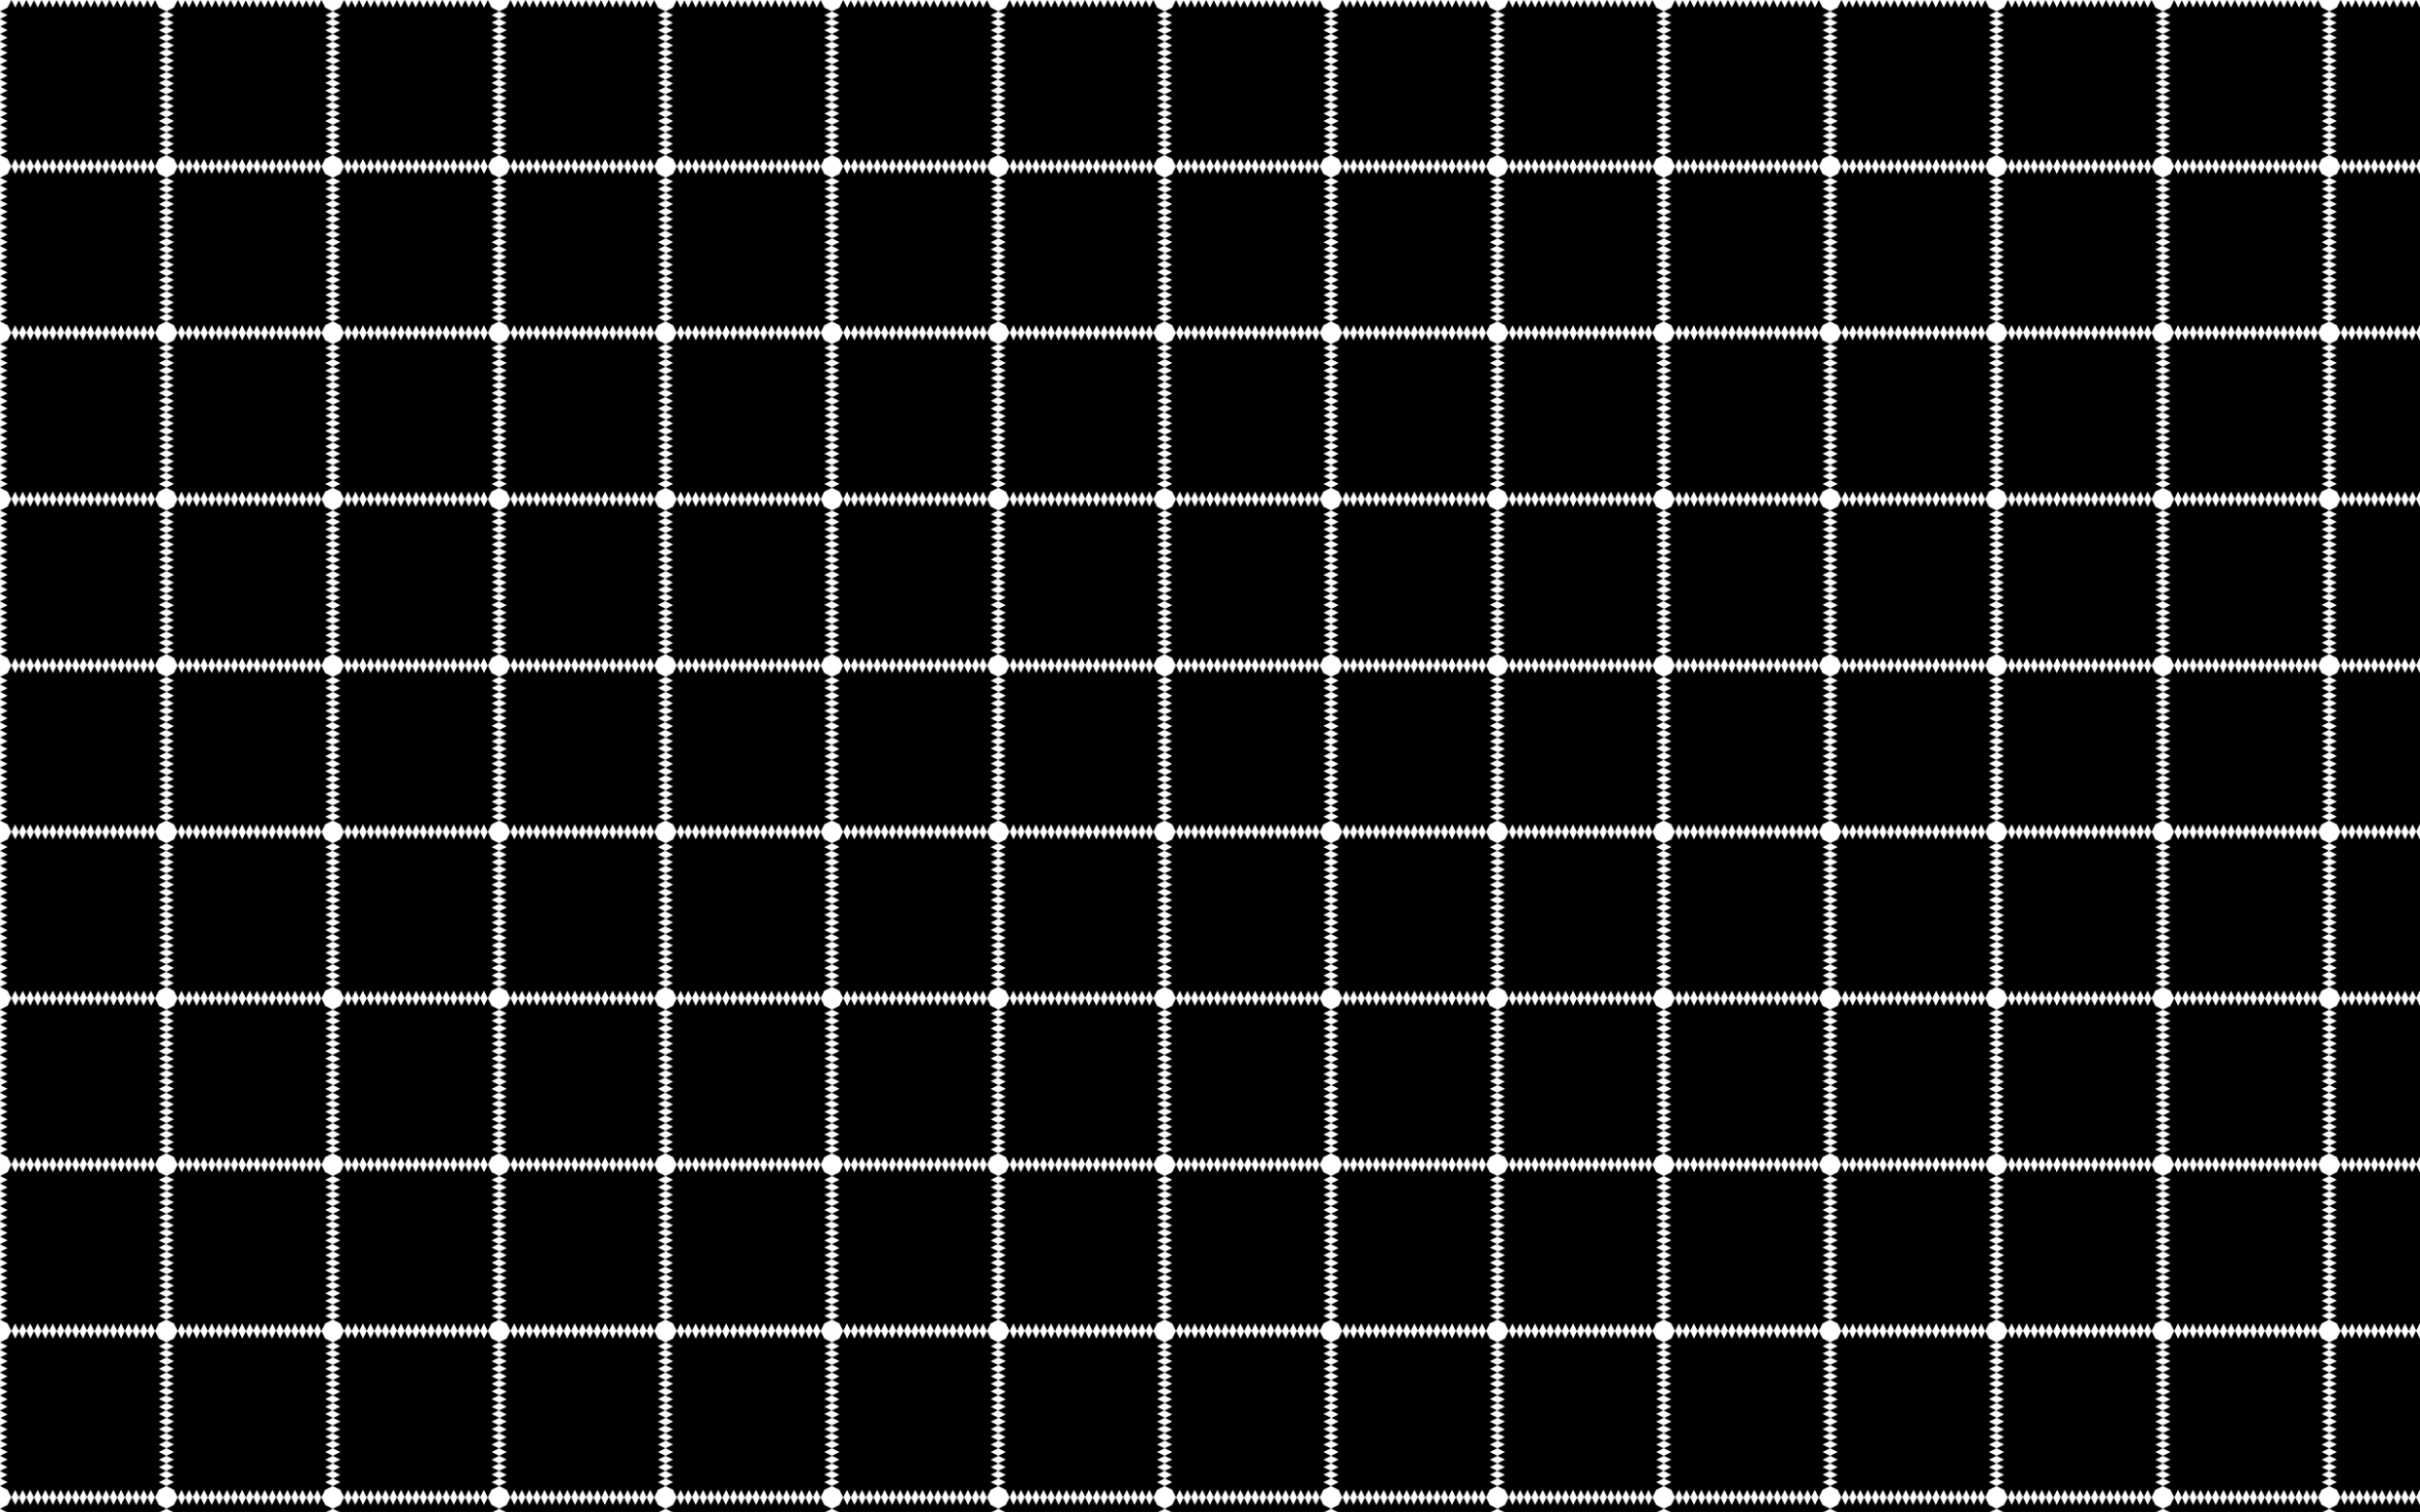 <?xml version="1.0" encoding="utf-8"?>
<svg version="1.1" id="Layer_1" xmlns="http://www.w3.org/2000/svg" xmlns:xlink="http://www.w3.org/1999/xlink" x="0px" y="0px"
	 viewBox="0 0 2560 1600" enable-background="new 0 0 2560 1600" xml:space="preserve">
<pattern  width="176" height="176" patternUnits="userSpaceOnUse" id="New_Pattern" viewBox="176.339 -352.339 176 176" overflow="visible">
	<g>
		<polygon fill="none" points="176.339,-352.339 352.339,-352.339 352.339,-176.339 176.339,-176.339 		"/>
		<polygon points="520.339,-8.339 516.277,-0.214 512.214,-8.339 508.358,-0.627 504.502,-8.339 500.419,-0.174 496.336,-8.339 
			492.352,-0.371 488.368,-8.339 484.367,-0.338 480.366,-8.339 476.381,-0.369 472.396,-8.339 468.456,-0.46 464.517,-8.339 
			460.447,-0.2 456.378,-8.339 452.251,-0.086 448.124,-8.339 444.353,-0.795 440.58,-8.339 436.506,-0.19 432.431,-8.339 
			428.488,-0.454 424.546,-8.339 420.533,-0.313 416.52,-8.339 412.35,0 408.181,-8.339 404.256,-0.49 400.332,-8.339 
			396.27,-0.216 392.208,-8.339 388.225,-0.372 384.241,-8.339 380.32,-0.497 376.398,-8.339 372.384,-0.31 368.369,-8.339 
			364.354,-0.31 360.339,-8.339 352.214,-12.402 360.339,-16.464 352.627,-20.321 360.339,-24.177 352.174,-28.259 360.339,-32.342 
			352.371,-36.326 360.339,-40.311 352.337,-44.312 360.339,-48.313 352.369,-52.298 360.339,-56.283 352.46,-60.223 
			360.339,-64.162 352.2,-68.231 360.339,-72.301 352.086,-76.428 360.339,-80.554 352.795,-84.326 360.339,-88.098 352.19,-92.173 
			360.339,-96.248 352.454,-100.19 360.339,-104.133 352.313,-108.146 360.339,-112.159 352,-116.328 360.339,-120.498 
			352.49,-124.422 360.339,-128.347 352.216,-132.409 360.339,-136.47 352.372,-140.454 360.339,-144.438 352.497,-148.359 
			360.339,-152.28 352.31,-156.295 360.339,-160.31 352.31,-164.325 360.339,-168.339 364.402,-176.464 368.464,-168.339 
			372.321,-176.052 376.177,-168.339 380.259,-176.505 384.342,-168.339 388.326,-176.308 392.311,-168.339 396.312,-176.341 
			400.313,-168.339 404.298,-176.31 408.283,-168.339 412.223,-176.218 416.162,-168.339 420.231,-176.478 424.301,-168.339 
			428.428,-176.593 432.554,-168.339 436.326,-175.883 440.098,-168.339 444.173,-176.489 448.248,-168.339 452.19,-176.224 
			456.133,-168.339 460.146,-176.365 464.159,-168.339 468.328,-176.679 472.498,-168.339 476.422,-176.188 480.347,-168.339 
			484.409,-176.463 488.47,-168.339 492.454,-176.307 496.438,-168.339 500.359,-176.182 504.28,-168.339 508.295,-176.369 
			512.31,-168.339 516.325,-176.369 520.339,-168.339 528.464,-164.277 520.339,-160.214 528.052,-156.358 520.339,-152.502 
			528.505,-148.419 520.339,-144.336 528.308,-140.352 520.339,-136.368 528.341,-132.367 520.339,-128.366 528.31,-124.381 
			520.339,-120.396 528.218,-116.456 520.339,-112.517 528.478,-108.447 520.339,-104.378 528.593,-100.251 520.339,-96.124 
			527.883,-92.353 520.339,-88.58 528.489,-84.506 520.339,-80.431 528.224,-76.488 520.339,-72.546 528.365,-68.533 
			520.339,-64.52 528.679,-60.35 520.339,-56.181 528.188,-52.256 520.339,-48.332 528.463,-44.27 520.339,-40.208 528.307,-36.225 
			520.339,-32.241 528.182,-28.32 520.339,-24.398 528.369,-20.384 520.339,-16.369 528.369,-12.354 		"/>
		<polygon points="344.339,-8.339 340.277,-0.214 336.214,-8.339 332.358,-0.627 328.502,-8.339 324.419,-0.174 320.336,-8.339 
			316.352,-0.371 312.368,-8.339 308.367,-0.338 304.366,-8.339 300.381,-0.369 296.396,-8.339 292.456,-0.46 288.517,-8.339 
			284.447,-0.2 280.378,-8.339 276.251,-0.086 272.124,-8.339 268.353,-0.795 264.58,-8.339 260.506,-0.19 256.431,-8.339 
			252.488,-0.454 248.546,-8.339 244.533,-0.313 240.52,-8.339 236.35,0 232.181,-8.339 228.256,-0.49 224.332,-8.339 
			220.27,-0.216 216.208,-8.339 212.225,-0.372 208.241,-8.339 204.32,-0.497 200.398,-8.339 196.384,-0.31 192.369,-8.339 
			188.354,-0.31 184.339,-8.339 176.214,-12.402 184.339,-16.464 176.627,-20.321 184.339,-24.177 176.174,-28.259 184.339,-32.342 
			176.371,-36.326 184.339,-40.311 176.338,-44.312 184.339,-48.313 176.369,-52.298 184.339,-56.283 176.46,-60.223 
			184.339,-64.162 176.2,-68.231 184.339,-72.301 176.086,-76.428 184.339,-80.554 176.795,-84.326 184.339,-88.098 176.19,-92.173 
			184.339,-96.248 176.454,-100.19 184.339,-104.133 176.313,-108.146 184.339,-112.159 176,-116.328 184.339,-120.498 
			176.49,-124.422 184.339,-128.347 176.216,-132.409 184.339,-136.47 176.372,-140.454 184.339,-144.438 176.497,-148.359 
			184.339,-152.28 176.31,-156.295 184.339,-160.31 176.31,-164.325 184.339,-168.339 188.402,-176.464 192.464,-168.339 
			196.321,-176.052 200.177,-168.339 204.259,-176.505 208.342,-168.339 212.326,-176.308 216.311,-168.339 220.312,-176.341 
			224.313,-168.339 228.298,-176.31 232.283,-168.339 236.223,-176.218 240.162,-168.339 244.231,-176.478 248.301,-168.339 
			252.428,-176.593 256.554,-168.339 260.326,-175.883 264.098,-168.339 268.173,-176.489 272.248,-168.339 276.19,-176.224 
			280.133,-168.339 284.146,-176.365 288.159,-168.339 292.328,-176.679 296.498,-168.339 300.422,-176.188 304.347,-168.339 
			308.409,-176.463 312.47,-168.339 316.454,-176.307 320.438,-168.339 324.359,-176.182 328.28,-168.339 332.295,-176.369 
			336.31,-168.339 340.325,-176.369 344.339,-168.339 352.464,-164.277 344.339,-160.214 352.052,-156.358 344.339,-152.502 
			352.505,-148.419 344.339,-144.336 352.308,-140.352 344.339,-136.368 352.341,-132.367 344.339,-128.366 352.31,-124.381 
			344.339,-120.396 352.218,-116.456 344.339,-112.517 352.478,-108.447 344.339,-104.378 352.593,-100.251 344.339,-96.124 
			351.883,-92.353 344.339,-88.58 352.489,-84.506 344.339,-80.431 352.224,-76.488 344.339,-72.546 352.365,-68.533 
			344.339,-64.52 352.679,-60.35 344.339,-56.181 352.188,-52.256 344.339,-48.332 352.463,-44.27 344.339,-40.208 352.307,-36.225 
			344.339,-32.241 352.182,-28.32 344.339,-24.398 352.369,-20.384 344.339,-16.369 352.369,-12.354 		"/>
		<polygon points="168.339,-8.339 164.277,-0.214 160.214,-8.339 156.358,-0.627 152.502,-8.339 148.419,-0.174 144.336,-8.339 
			140.352,-0.371 136.368,-8.339 132.367,-0.338 128.366,-8.339 124.381,-0.369 120.396,-8.339 116.456,-0.46 112.517,-8.339 
			108.447,-0.2 104.378,-8.339 100.251,-0.086 96.124,-8.339 92.353,-0.795 88.58,-8.339 84.506,-0.19 80.431,-8.339 76.488,-0.454 
			72.546,-8.339 68.533,-0.313 64.52,-8.339 60.35,0 56.181,-8.339 52.256,-0.49 48.332,-8.339 44.27,-0.216 40.208,-8.339 
			36.225,-0.372 32.241,-8.339 28.32,-0.497 24.398,-8.339 20.384,-0.31 16.369,-8.339 12.354,-0.31 8.339,-8.339 0.214,-12.402 
			8.339,-16.464 0.627,-20.321 8.339,-24.177 0.174,-28.259 8.339,-32.342 0.371,-36.326 8.339,-40.311 0.338,-44.312 
			8.339,-48.313 0.369,-52.298 8.339,-56.283 0.46,-60.223 8.339,-64.162 0.2,-68.231 8.339,-72.301 0.086,-76.428 8.339,-80.554 
			0.795,-84.326 8.339,-88.098 0.19,-92.173 8.339,-96.248 0.454,-100.19 8.339,-104.133 0.313,-108.146 8.339,-112.159 0,-116.328 
			8.339,-120.498 0.49,-124.422 8.339,-128.347 0.216,-132.409 8.339,-136.47 0.372,-140.454 8.339,-144.438 0.497,-148.359 
			8.339,-152.28 0.31,-156.295 8.339,-160.31 0.31,-164.325 8.339,-168.339 12.402,-176.464 16.464,-168.339 20.321,-176.052 
			24.177,-168.339 28.259,-176.505 32.342,-168.339 36.326,-176.308 40.311,-168.339 44.312,-176.341 48.313,-168.339 
			52.298,-176.31 56.283,-168.339 60.223,-176.218 64.162,-168.339 68.231,-176.478 72.301,-168.339 76.428,-176.593 
			80.554,-168.339 84.326,-175.883 88.098,-168.339 92.173,-176.489 96.248,-168.339 100.19,-176.224 104.133,-168.339 
			108.146,-176.365 112.159,-168.339 116.328,-176.679 120.498,-168.339 124.422,-176.188 128.347,-168.339 132.409,-176.463 
			136.47,-168.339 140.454,-176.307 144.438,-168.339 148.359,-176.182 152.28,-168.339 156.295,-176.369 160.31,-168.339 
			164.325,-176.369 168.339,-168.339 176.464,-164.277 168.339,-160.214 176.052,-156.358 168.339,-152.502 176.505,-148.419 
			168.339,-144.336 176.308,-140.352 168.339,-136.368 176.341,-132.367 168.339,-128.366 176.31,-124.381 168.339,-120.396 
			176.218,-116.456 168.339,-112.517 176.478,-108.447 168.339,-104.378 176.593,-100.251 168.339,-96.124 175.883,-92.353 
			168.339,-88.58 176.489,-84.506 168.339,-80.431 176.224,-76.488 168.339,-72.546 176.365,-68.533 168.339,-64.52 176.679,-60.35 
			168.339,-56.181 176.188,-52.256 168.339,-48.332 176.463,-44.27 168.339,-40.208 176.307,-36.225 168.339,-32.241 
			176.182,-28.32 168.339,-24.398 176.369,-20.384 168.339,-16.369 176.369,-12.354 		"/>
		<polygon points="520.339,-184.339 516.277,-176.214 512.214,-184.339 508.358,-176.627 504.502,-184.339 500.419,-176.174 
			496.336,-184.339 492.352,-176.371 488.368,-184.339 484.367,-176.338 480.366,-184.339 476.381,-176.369 472.396,-184.339 
			468.456,-176.46 464.517,-184.339 460.447,-176.2 456.378,-184.339 452.251,-176.086 448.124,-184.339 444.353,-176.795 
			440.58,-184.339 436.506,-176.19 432.431,-184.339 428.488,-176.454 424.546,-184.339 420.533,-176.313 416.52,-184.339 
			412.35,-176 408.181,-184.339 404.256,-176.49 400.332,-184.339 396.27,-176.216 392.208,-184.339 388.225,-176.372 
			384.241,-184.339 380.32,-176.497 376.398,-184.339 372.384,-176.31 368.369,-184.339 364.354,-176.31 360.339,-184.339 
			352.214,-188.402 360.339,-192.464 352.627,-196.321 360.339,-200.177 352.174,-204.259 360.339,-208.342 352.371,-212.326 
			360.339,-216.311 352.337,-220.312 360.339,-224.313 352.369,-228.298 360.339,-232.283 352.46,-236.223 360.339,-240.162 
			352.2,-244.231 360.339,-248.301 352.086,-252.428 360.339,-256.554 352.795,-260.326 360.339,-264.098 352.19,-268.173 
			360.339,-272.248 352.454,-276.19 360.339,-280.133 352.313,-284.146 360.339,-288.159 352,-292.328 360.339,-296.498 
			352.49,-300.422 360.339,-304.347 352.216,-308.409 360.339,-312.47 352.372,-316.454 360.339,-320.438 352.497,-324.359 
			360.339,-328.28 352.31,-332.295 360.339,-336.31 352.31,-340.325 360.339,-344.339 364.402,-352.464 368.464,-344.339 
			372.321,-352.052 376.177,-344.339 380.259,-352.505 384.342,-344.339 388.326,-352.308 392.311,-344.339 396.312,-352.341 
			400.313,-344.339 404.298,-352.31 408.283,-344.339 412.223,-352.218 416.162,-344.339 420.231,-352.478 424.301,-344.339 
			428.428,-352.593 432.554,-344.339 436.326,-351.883 440.098,-344.339 444.173,-352.489 448.248,-344.339 452.19,-352.224 
			456.133,-344.339 460.146,-352.365 464.159,-344.339 468.328,-352.679 472.498,-344.339 476.422,-352.188 480.347,-344.339 
			484.409,-352.463 488.47,-344.339 492.454,-352.307 496.438,-344.339 500.359,-352.182 504.28,-344.339 508.295,-352.369 
			512.31,-344.339 516.325,-352.369 520.339,-344.339 528.464,-340.277 520.339,-336.214 528.052,-332.358 520.339,-328.502 
			528.505,-324.419 520.339,-320.336 528.308,-316.352 520.339,-312.368 528.341,-308.367 520.339,-304.366 528.31,-300.381 
			520.339,-296.396 528.218,-292.456 520.339,-288.517 528.478,-284.447 520.339,-280.378 528.593,-276.251 520.339,-272.124 
			527.883,-268.353 520.339,-264.58 528.489,-260.506 520.339,-256.431 528.224,-252.488 520.339,-248.546 528.365,-244.533 
			520.339,-240.52 528.679,-236.35 520.339,-232.181 528.188,-228.256 520.339,-224.332 528.463,-220.27 520.339,-216.208 
			528.307,-212.225 520.339,-208.241 528.182,-204.32 520.339,-200.398 528.369,-196.384 520.339,-192.369 528.369,-188.354 		"/>
		<polygon points="344.339,-184.339 340.277,-176.214 336.214,-184.339 332.358,-176.627 328.502,-184.339 324.419,-176.174 
			320.336,-184.339 316.352,-176.371 312.368,-184.339 308.367,-176.338 304.366,-184.339 300.381,-176.369 296.396,-184.339 
			292.456,-176.46 288.517,-184.339 284.447,-176.2 280.378,-184.339 276.251,-176.086 272.124,-184.339 268.353,-176.795 
			264.58,-184.339 260.506,-176.19 256.431,-184.339 252.488,-176.454 248.546,-184.339 244.533,-176.313 240.52,-184.339 
			236.35,-176 232.181,-184.339 228.256,-176.49 224.332,-184.339 220.27,-176.216 216.208,-184.339 212.225,-176.372 
			208.241,-184.339 204.32,-176.497 200.398,-184.339 196.384,-176.31 192.369,-184.339 188.354,-176.31 184.339,-184.339 
			176.214,-188.402 184.339,-192.464 176.627,-196.321 184.339,-200.177 176.174,-204.259 184.339,-208.342 176.371,-212.326 
			184.339,-216.311 176.338,-220.312 184.339,-224.313 176.369,-228.298 184.339,-232.283 176.46,-236.223 184.339,-240.162 
			176.2,-244.231 184.339,-248.301 176.086,-252.428 184.339,-256.554 176.795,-260.326 184.339,-264.098 176.19,-268.173 
			184.339,-272.248 176.454,-276.19 184.339,-280.133 176.313,-284.146 184.339,-288.159 176,-292.328 184.339,-296.498 
			176.49,-300.422 184.339,-304.347 176.216,-308.409 184.339,-312.47 176.372,-316.454 184.339,-320.438 176.497,-324.359 
			184.339,-328.28 176.31,-332.295 184.339,-336.31 176.31,-340.325 184.339,-344.339 188.402,-352.464 192.464,-344.339 
			196.321,-352.052 200.177,-344.339 204.259,-352.505 208.342,-344.339 212.326,-352.308 216.311,-344.339 220.312,-352.341 
			224.313,-344.339 228.298,-352.31 232.283,-344.339 236.223,-352.218 240.162,-344.339 244.231,-352.478 248.301,-344.339 
			252.428,-352.593 256.554,-344.339 260.326,-351.883 264.098,-344.339 268.173,-352.489 272.248,-344.339 276.19,-352.224 
			280.133,-344.339 284.146,-352.365 288.159,-344.339 292.328,-352.679 296.498,-344.339 300.422,-352.188 304.347,-344.339 
			308.409,-352.463 312.47,-344.339 316.454,-352.307 320.438,-344.339 324.359,-352.182 328.28,-344.339 332.295,-352.369 
			336.31,-344.339 340.325,-352.369 344.339,-344.339 352.464,-340.277 344.339,-336.214 352.052,-332.358 344.339,-328.502 
			352.505,-324.419 344.339,-320.336 352.308,-316.352 344.339,-312.368 352.341,-308.367 344.339,-304.366 352.31,-300.381 
			344.339,-296.396 352.218,-292.456 344.339,-288.517 352.478,-284.447 344.339,-280.378 352.593,-276.251 344.339,-272.124 
			351.883,-268.353 344.339,-264.58 352.489,-260.506 344.339,-256.431 352.224,-252.488 344.339,-248.546 352.365,-244.533 
			344.339,-240.52 352.679,-236.35 344.339,-232.181 352.188,-228.256 344.339,-224.332 352.463,-220.27 344.339,-216.208 
			352.307,-212.225 344.339,-208.241 352.182,-204.32 344.339,-200.398 352.369,-196.384 344.339,-192.369 352.369,-188.354 		"/>
		<polygon points="168.339,-184.339 164.277,-176.214 160.214,-184.339 156.358,-176.627 152.502,-184.339 148.419,-176.174 
			144.336,-184.339 140.352,-176.371 136.368,-184.339 132.367,-176.338 128.366,-184.339 124.381,-176.369 120.396,-184.339 
			116.456,-176.46 112.517,-184.339 108.447,-176.2 104.378,-184.339 100.251,-176.086 96.124,-184.339 92.353,-176.795 
			88.58,-184.339 84.506,-176.19 80.431,-184.339 76.488,-176.454 72.546,-184.339 68.533,-176.313 64.52,-184.339 60.35,-176 
			56.181,-184.339 52.256,-176.49 48.332,-184.339 44.27,-176.216 40.208,-184.339 36.225,-176.372 32.241,-184.339 28.32,-176.497 
			24.398,-184.339 20.384,-176.31 16.369,-184.339 12.354,-176.31 8.339,-184.339 0.214,-188.402 8.339,-192.464 0.627,-196.321 
			8.339,-200.177 0.174,-204.259 8.339,-208.342 0.371,-212.326 8.339,-216.311 0.338,-220.312 8.339,-224.313 0.369,-228.298 
			8.339,-232.283 0.46,-236.223 8.339,-240.162 0.2,-244.231 8.339,-248.301 0.086,-252.428 8.339,-256.554 0.795,-260.326 
			8.339,-264.098 0.19,-268.173 8.339,-272.248 0.454,-276.19 8.339,-280.133 0.313,-284.146 8.339,-288.159 0,-292.328 
			8.339,-296.498 0.49,-300.422 8.339,-304.347 0.216,-308.409 8.339,-312.47 0.372,-316.454 8.339,-320.438 0.497,-324.359 
			8.339,-328.28 0.31,-332.295 8.339,-336.31 0.31,-340.325 8.339,-344.339 12.402,-352.464 16.464,-344.339 20.321,-352.052 
			24.177,-344.339 28.259,-352.505 32.342,-344.339 36.326,-352.308 40.311,-344.339 44.312,-352.341 48.313,-344.339 
			52.298,-352.31 56.283,-344.339 60.223,-352.218 64.162,-344.339 68.231,-352.478 72.301,-344.339 76.428,-352.593 
			80.554,-344.339 84.326,-351.883 88.098,-344.339 92.173,-352.489 96.248,-344.339 100.19,-352.224 104.133,-344.339 
			108.146,-352.365 112.159,-344.339 116.328,-352.679 120.498,-344.339 124.422,-352.188 128.347,-344.339 132.409,-352.463 
			136.47,-344.339 140.454,-352.307 144.438,-344.339 148.359,-352.182 152.28,-344.339 156.295,-352.369 160.31,-344.339 
			164.325,-352.369 168.339,-344.339 176.464,-340.277 168.339,-336.214 176.052,-332.358 168.339,-328.502 176.505,-324.419 
			168.339,-320.336 176.308,-316.352 168.339,-312.368 176.341,-308.367 168.339,-304.366 176.31,-300.381 168.339,-296.396 
			176.218,-292.456 168.339,-288.517 176.478,-284.447 168.339,-280.378 176.593,-276.251 168.339,-272.124 175.883,-268.353 
			168.339,-264.58 176.489,-260.506 168.339,-256.431 176.224,-252.488 168.339,-248.546 176.365,-244.533 168.339,-240.52 
			176.679,-236.35 168.339,-232.181 176.188,-228.256 168.339,-224.332 176.463,-220.27 168.339,-216.208 176.307,-212.225 
			168.339,-208.241 176.182,-204.32 168.339,-200.398 176.369,-196.384 168.339,-192.369 176.369,-188.354 		"/>
		<polygon points="520.339,-360.339 516.277,-352.214 512.214,-360.339 508.358,-352.627 504.502,-360.339 500.419,-352.174 
			496.336,-360.339 492.352,-352.371 488.368,-360.339 484.367,-352.337 480.366,-360.339 476.381,-352.369 472.396,-360.339 
			468.456,-352.46 464.517,-360.339 460.447,-352.2 456.378,-360.339 452.251,-352.086 448.124,-360.339 444.353,-352.795 
			440.58,-360.339 436.506,-352.19 432.431,-360.339 428.488,-352.454 424.546,-360.339 420.533,-352.313 416.52,-360.339 
			412.35,-352 408.181,-360.339 404.256,-352.49 400.332,-360.339 396.27,-352.216 392.208,-360.339 388.225,-352.372 
			384.241,-360.339 380.32,-352.497 376.398,-360.339 372.384,-352.31 368.369,-360.339 364.354,-352.31 360.339,-360.339 
			352.214,-364.402 360.339,-368.464 352.627,-372.321 360.339,-376.177 352.174,-380.259 360.339,-384.342 352.371,-388.326 
			360.339,-392.311 352.337,-396.312 360.339,-400.313 352.369,-404.298 360.339,-408.283 352.46,-412.223 360.339,-416.162 
			352.2,-420.231 360.339,-424.301 352.086,-428.428 360.339,-432.554 352.795,-436.326 360.339,-440.098 352.19,-444.173 
			360.339,-448.248 352.454,-452.19 360.339,-456.133 352.313,-460.146 360.339,-464.159 352,-468.328 360.339,-472.498 
			352.49,-476.422 360.339,-480.347 352.216,-484.409 360.339,-488.47 352.372,-492.454 360.339,-496.438 352.497,-500.359 
			360.339,-504.28 352.31,-508.295 360.339,-512.31 352.31,-516.325 360.339,-520.339 364.402,-528.464 368.464,-520.339 
			372.321,-528.052 376.177,-520.339 380.259,-528.505 384.342,-520.339 388.326,-528.308 392.311,-520.339 396.312,-528.341 
			400.313,-520.339 404.298,-528.31 408.283,-520.339 412.223,-528.218 416.162,-520.339 420.231,-528.478 424.301,-520.339 
			428.428,-528.593 432.554,-520.339 436.326,-527.883 440.098,-520.339 444.173,-528.489 448.248,-520.339 452.19,-528.224 
			456.133,-520.339 460.146,-528.365 464.159,-520.339 468.328,-528.679 472.498,-520.339 476.422,-528.188 480.347,-520.339 
			484.409,-528.463 488.47,-520.339 492.454,-528.307 496.438,-520.339 500.359,-528.182 504.28,-520.339 508.295,-528.369 
			512.31,-520.339 516.325,-528.369 520.339,-520.339 528.464,-516.277 520.339,-512.214 528.052,-508.358 520.339,-504.502 
			528.505,-500.419 520.339,-496.336 528.308,-492.352 520.339,-488.368 528.341,-484.367 520.339,-480.366 528.31,-476.381 
			520.339,-472.396 528.218,-468.456 520.339,-464.517 528.478,-460.447 520.339,-456.378 528.593,-452.251 520.339,-448.124 
			527.883,-444.353 520.339,-440.58 528.489,-436.506 520.339,-432.431 528.224,-428.488 520.339,-424.546 528.365,-420.533 
			520.339,-416.52 528.679,-412.35 520.339,-408.181 528.188,-404.256 520.339,-400.332 528.463,-396.27 520.339,-392.208 
			528.307,-388.225 520.339,-384.241 528.182,-380.32 520.339,-376.398 528.369,-372.384 520.339,-368.369 528.369,-364.354 		"/>
		<polygon points="344.339,-360.339 340.277,-352.214 336.214,-360.339 332.358,-352.627 328.502,-360.339 324.419,-352.174 
			320.336,-360.339 316.352,-352.371 312.368,-360.339 308.367,-352.337 304.366,-360.339 300.381,-352.369 296.396,-360.339 
			292.456,-352.46 288.517,-360.339 284.447,-352.2 280.378,-360.339 276.251,-352.086 272.124,-360.339 268.353,-352.795 
			264.58,-360.339 260.506,-352.19 256.431,-360.339 252.488,-352.454 248.546,-360.339 244.533,-352.313 240.52,-360.339 
			236.35,-352 232.181,-360.339 228.256,-352.49 224.332,-360.339 220.27,-352.216 216.208,-360.339 212.225,-352.372 
			208.241,-360.339 204.32,-352.497 200.398,-360.339 196.384,-352.31 192.369,-360.339 188.354,-352.31 184.339,-360.339 
			176.214,-364.402 184.339,-368.464 176.627,-372.321 184.339,-376.177 176.174,-380.259 184.339,-384.342 176.371,-388.326 
			184.339,-392.311 176.338,-396.312 184.339,-400.313 176.369,-404.298 184.339,-408.283 176.46,-412.223 184.339,-416.162 
			176.2,-420.231 184.339,-424.301 176.086,-428.428 184.339,-432.554 176.795,-436.326 184.339,-440.098 176.19,-444.173 
			184.339,-448.248 176.454,-452.19 184.339,-456.133 176.313,-460.146 184.339,-464.159 176,-468.328 184.339,-472.498 
			176.49,-476.422 184.339,-480.347 176.216,-484.409 184.339,-488.47 176.372,-492.454 184.339,-496.438 176.497,-500.359 
			184.339,-504.28 176.31,-508.295 184.339,-512.31 176.31,-516.325 184.339,-520.339 188.402,-528.464 192.464,-520.339 
			196.321,-528.052 200.177,-520.339 204.259,-528.505 208.342,-520.339 212.326,-528.308 216.311,-520.339 220.312,-528.341 
			224.313,-520.339 228.298,-528.31 232.283,-520.339 236.223,-528.218 240.162,-520.339 244.231,-528.478 248.301,-520.339 
			252.428,-528.593 256.554,-520.339 260.326,-527.883 264.098,-520.339 268.173,-528.489 272.248,-520.339 276.19,-528.224 
			280.133,-520.339 284.146,-528.365 288.159,-520.339 292.328,-528.679 296.498,-520.339 300.422,-528.188 304.347,-520.339 
			308.409,-528.463 312.47,-520.339 316.454,-528.307 320.438,-520.339 324.359,-528.182 328.28,-520.339 332.295,-528.369 
			336.31,-520.339 340.325,-528.369 344.339,-520.339 352.464,-516.277 344.339,-512.214 352.052,-508.358 344.339,-504.502 
			352.505,-500.419 344.339,-496.336 352.308,-492.352 344.339,-488.368 352.341,-484.367 344.339,-480.366 352.31,-476.381 
			344.339,-472.396 352.218,-468.456 344.339,-464.517 352.478,-460.447 344.339,-456.378 352.593,-452.251 344.339,-448.124 
			351.883,-444.353 344.339,-440.58 352.489,-436.506 344.339,-432.431 352.224,-428.488 344.339,-424.546 352.365,-420.533 
			344.339,-416.52 352.679,-412.35 344.339,-408.181 352.188,-404.256 344.339,-400.332 352.463,-396.27 344.339,-392.208 
			352.307,-388.225 344.339,-384.241 352.182,-380.32 344.339,-376.398 352.369,-372.384 344.339,-368.369 352.369,-364.354 		"/>
		<polygon points="168.339,-360.339 164.277,-352.214 160.214,-360.339 156.358,-352.627 152.502,-360.339 148.419,-352.174 
			144.336,-360.339 140.352,-352.371 136.368,-360.339 132.367,-352.337 128.366,-360.339 124.381,-352.369 120.396,-360.339 
			116.456,-352.46 112.517,-360.339 108.447,-352.2 104.378,-360.339 100.251,-352.086 96.124,-360.339 92.353,-352.795 
			88.58,-360.339 84.506,-352.19 80.431,-360.339 76.488,-352.454 72.546,-360.339 68.533,-352.313 64.52,-360.339 60.35,-352 
			56.181,-360.339 52.256,-352.49 48.332,-360.339 44.27,-352.216 40.208,-360.339 36.225,-352.372 32.241,-360.339 28.32,-352.497 
			24.398,-360.339 20.384,-352.31 16.369,-360.339 12.354,-352.31 8.339,-360.339 0.214,-364.402 8.339,-368.464 0.627,-372.321 
			8.339,-376.177 0.174,-380.259 8.339,-384.342 0.371,-388.326 8.339,-392.311 0.338,-396.312 8.339,-400.313 0.369,-404.298 
			8.339,-408.283 0.46,-412.223 8.339,-416.162 0.2,-420.231 8.339,-424.301 0.086,-428.428 8.339,-432.554 0.795,-436.326 
			8.339,-440.098 0.19,-444.173 8.339,-448.248 0.454,-452.19 8.339,-456.133 0.313,-460.146 8.339,-464.159 0,-468.328 
			8.339,-472.498 0.49,-476.422 8.339,-480.347 0.216,-484.409 8.339,-488.47 0.372,-492.454 8.339,-496.438 0.497,-500.359 
			8.339,-504.28 0.31,-508.295 8.339,-512.31 0.31,-516.325 8.339,-520.339 12.402,-528.464 16.464,-520.339 20.321,-528.052 
			24.177,-520.339 28.259,-528.505 32.342,-520.339 36.326,-528.308 40.311,-520.339 44.312,-528.341 48.313,-520.339 
			52.298,-528.31 56.283,-520.339 60.223,-528.218 64.162,-520.339 68.231,-528.478 72.301,-520.339 76.428,-528.593 
			80.554,-520.339 84.326,-527.883 88.098,-520.339 92.173,-528.489 96.248,-520.339 100.19,-528.224 104.133,-520.339 
			108.146,-528.365 112.159,-520.339 116.328,-528.679 120.498,-520.339 124.422,-528.188 128.347,-520.339 132.409,-528.463 
			136.47,-520.339 140.454,-528.307 144.438,-520.339 148.359,-528.182 152.28,-520.339 156.295,-528.369 160.31,-520.339 
			164.325,-528.369 168.339,-520.339 176.464,-516.277 168.339,-512.214 176.052,-508.358 168.339,-504.502 176.505,-500.419 
			168.339,-496.336 176.308,-492.352 168.339,-488.368 176.341,-484.367 168.339,-480.366 176.31,-476.381 168.339,-472.396 
			176.218,-468.456 168.339,-464.517 176.478,-460.447 168.339,-456.378 176.593,-452.251 168.339,-448.124 175.883,-444.353 
			168.339,-440.58 176.489,-436.506 168.339,-432.431 176.224,-428.488 168.339,-424.546 176.365,-420.533 168.339,-416.52 
			176.679,-412.35 168.339,-408.181 176.188,-404.256 168.339,-400.332 176.463,-396.27 168.339,-392.208 176.307,-388.225 
			168.339,-384.241 176.182,-380.32 168.339,-376.398 176.369,-372.384 168.339,-368.369 176.369,-364.354 		"/>
	</g>
</pattern>
<rect fill="url(#New_Pattern)" width="2560" height="1600"/>
</svg>
